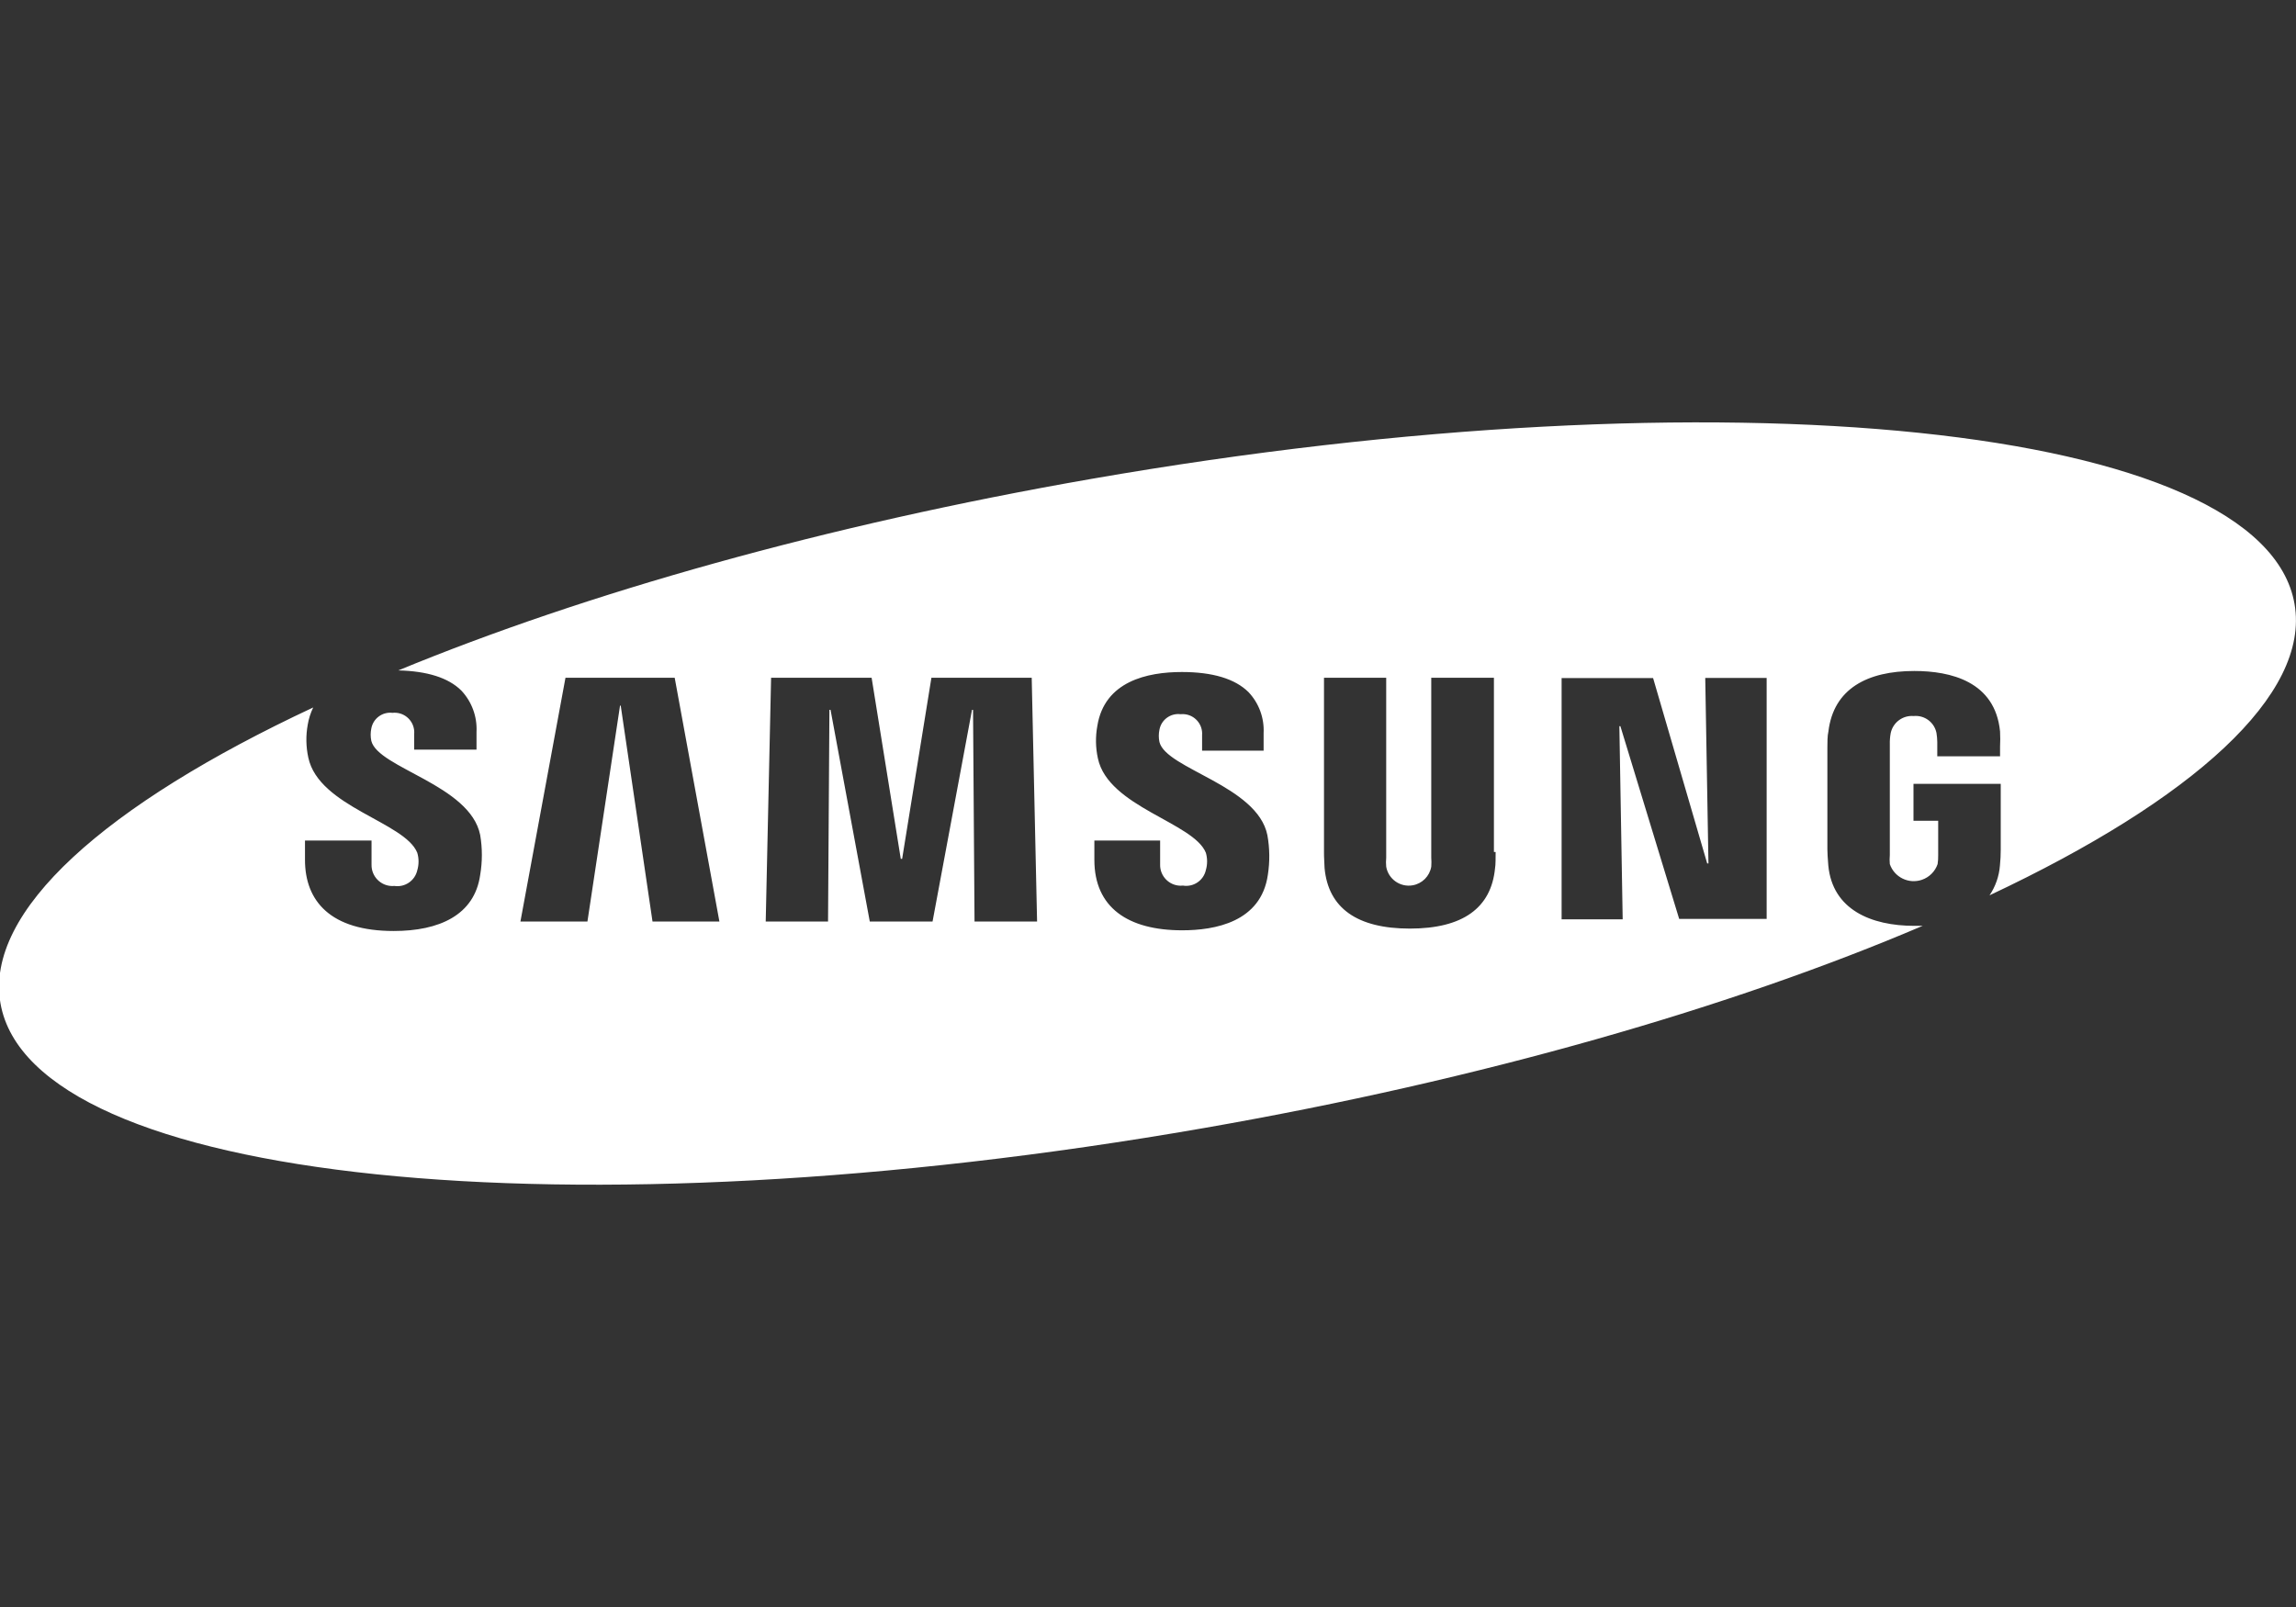 <?xml version="1.0" encoding="utf-8"?>
<!-- Generator: Adobe Illustrator 17.0.0, SVG Export Plug-In . SVG Version: 6.00 Build 0)  -->
<!DOCTYPE svg PUBLIC "-//W3C//DTD SVG 1.1//EN" "http://www.w3.org/Graphics/SVG/1.1/DTD/svg11.dtd">
<svg version="1.1" id="Layer_1" xmlns="http://www.w3.org/2000/svg" xmlns:xlink="http://www.w3.org/1999/xlink" x="0px" y="0px"
	 width="8503.94px" height="5952.76px" viewBox="0 0 8503.94 5952.76" enable-background="new 0 0 8503.94 5952.76"
	 xml:space="preserve">
<rect x="0" y="0" width="8503.94" height="5952.76" fill="#333333" stroke="none"/>
<title>Samsung</title>
<path fill="#FFFFFF" d="M8498.434,2236.87c-115.628-664.118-2110.526-871.233-4456.118-462.934
	c-985.167,171.535-1874.188,423.545-2567.107,709.438c106.31,2.541,185.089,26.684,233.373,74.544
	c38.903,41.286,59.251,96.672,56.332,153.323v65.649h-230.832v-58.026c3.276-40.1-26.576-75.264-66.676-78.54
	c-4.594-0.376-9.215-0.314-13.797,0.184c-37.349-4.404-71.676,21.016-78.356,58.025c-3.176,15.082-3.176,30.661,0,45.742
	c24.566,100.804,365.943,163.065,403.215,348.578c8.334,49.062,8.334,99.179,0,148.241c-21.177,149.511-152.9,207.537-320.2,207.537
	c-233.797,0-328.671-110.545-328.671-263.445v-71.578h246.504v89.791c-0.653,42.802,33.515,78.029,76.316,78.683
	c2.802,0.043,5.603-0.066,8.393-0.327c39.079,5.846,76.042-19.474,84.709-58.026c6.273-21.145,6.273-43.657,0-64.802
	c-45.743-114.358-364.672-169.418-403.639-352.812c-8.722-39.983-9.442-81.295-2.118-121.557
	c3.683-22.182,10.529-43.719,20.33-63.956C391.78,2979.77-57.602,3375.361,1.695,3716.314
	c115.628,664.119,2110.526,871.233,4456.119,462.512c1030.909-179.583,1957.626-448.11,2663.252-749.252
	c-10.165,0-19.907,0-30.495,0c-160.524,0-303.683-60.144-318.93-224.056c-2.541-30.071-2.965-42.354-3.388-59.296v-376.955
	c0-16.095,0-44.896,3.812-59.72c19.06-158.406,144.429-224.056,318.083-224.056c134.265,0,299.447,38.543,317.659,224.056
	c0.975,18.764,0.975,37.567,0,56.331l0,0v35.578H7175.28v-52.943l0,0c-0.119-11.213-1.11-22.401-2.965-33.46
	c-7.871-39.598-44.541-66.734-84.709-62.685c-39.948-3.257-76.147,23.53-84.709,62.685c-2.63,13.958-3.767,28.156-3.388,42.354
	v409.991c-1.005,11.13-1.005,22.33,0,33.46c16.803,48.888,70.057,74.899,118.946,58.095c27.284-9.377,48.718-30.812,58.096-58.095
	c1.672-11.071,2.381-22.267,2.117-33.46v-127.064h-91.486V2903.53h323.166v243.115c0.034,19.803-0.957,39.595-2.965,59.296
	c-3.04,39.568-16.322,77.665-38.542,110.545C8121.479,2962.403,8557.308,2573.165,8498.434,2236.87z M2416.749,3413.478
	l-117.746-799.654h-2.541l-120.711,799.654h-248.198l166.877-902.999h404.486l165.606,902.999h-246.504H2416.749z
	 M3609.452,3413.478l-5.506-783.983h-3.812l-146.124,783.983h-232.526l-145.276-783.983h-4.236l-5.082,783.983h-230.833
	l19.907-902.999h372.297l108.003,670.896h5.083l108.427-670.896h371.45l19.906,902.999H3609.452z M4695.845,3240.672
	c-24.989,174.924-196.102,205.42-317.235,205.42c-201.184,0-325.282-84.709-325.282-260.904v-71.579h243.539v88.945
	c-0.938,42.329,32.618,77.402,74.946,78.339c3.26,0.073,6.521-0.065,9.763-0.407c39.047,6.314,76.226-18.968,84.709-57.601
	c6.083-20.885,6.083-43.071,0-63.956c-44.896-112.239-361.284-169.418-399.827-349.425c-8.766-39.691-9.486-80.737-2.117-120.711
	c26.684-165.182,185.089-199.489,313.001-199.489c113.934,0,196.948,24.989,246.926,74.544
	c38.527,40.809,58.722,95.578,55.908,151.629v65.226h-227.868v-57.602c3.017-39.886-26.872-74.666-66.758-77.681
	c-4.286-0.324-8.593-0.266-12.869,0.173c-37.27-4.648-71.672,20.643-78.356,57.602c-3.142,14.943-3.142,30.376,0,45.32
	c24.565,99.956,362.979,161.371,399.827,345.189C4702.927,3142.254,4703.5,3191.933,4695.845,3240.672z M5539.548,3155.963
	c0,16.941,0,50.826-2.117,59.296c-13.977,148.665-120.287,224.479-315.542,224.479c-195.255,0-302.412-75.815-315.964-224.479
	c0-8.471-2.542-42.354-2.117-59.296v-645.482h230.407v666.66c-1.104,11.126-1.104,22.334,0,33.46
	c8.072,46.082,51.974,76.894,98.055,68.822c35.146-6.158,62.666-33.677,68.822-68.822c0.879-11.278,0.879-22.606,0-33.883v-666.237
	h232.103v645.482H5539.548z M6543.773,3403.738h-324.436l-217.702-713.674h-3.812l12.283,715.368h-226.173v-893.681h338.836
	l200.336,686.566h4.658l-11.859-686.99h227.443v893.681L6543.773,3403.738z"/>
</svg>
